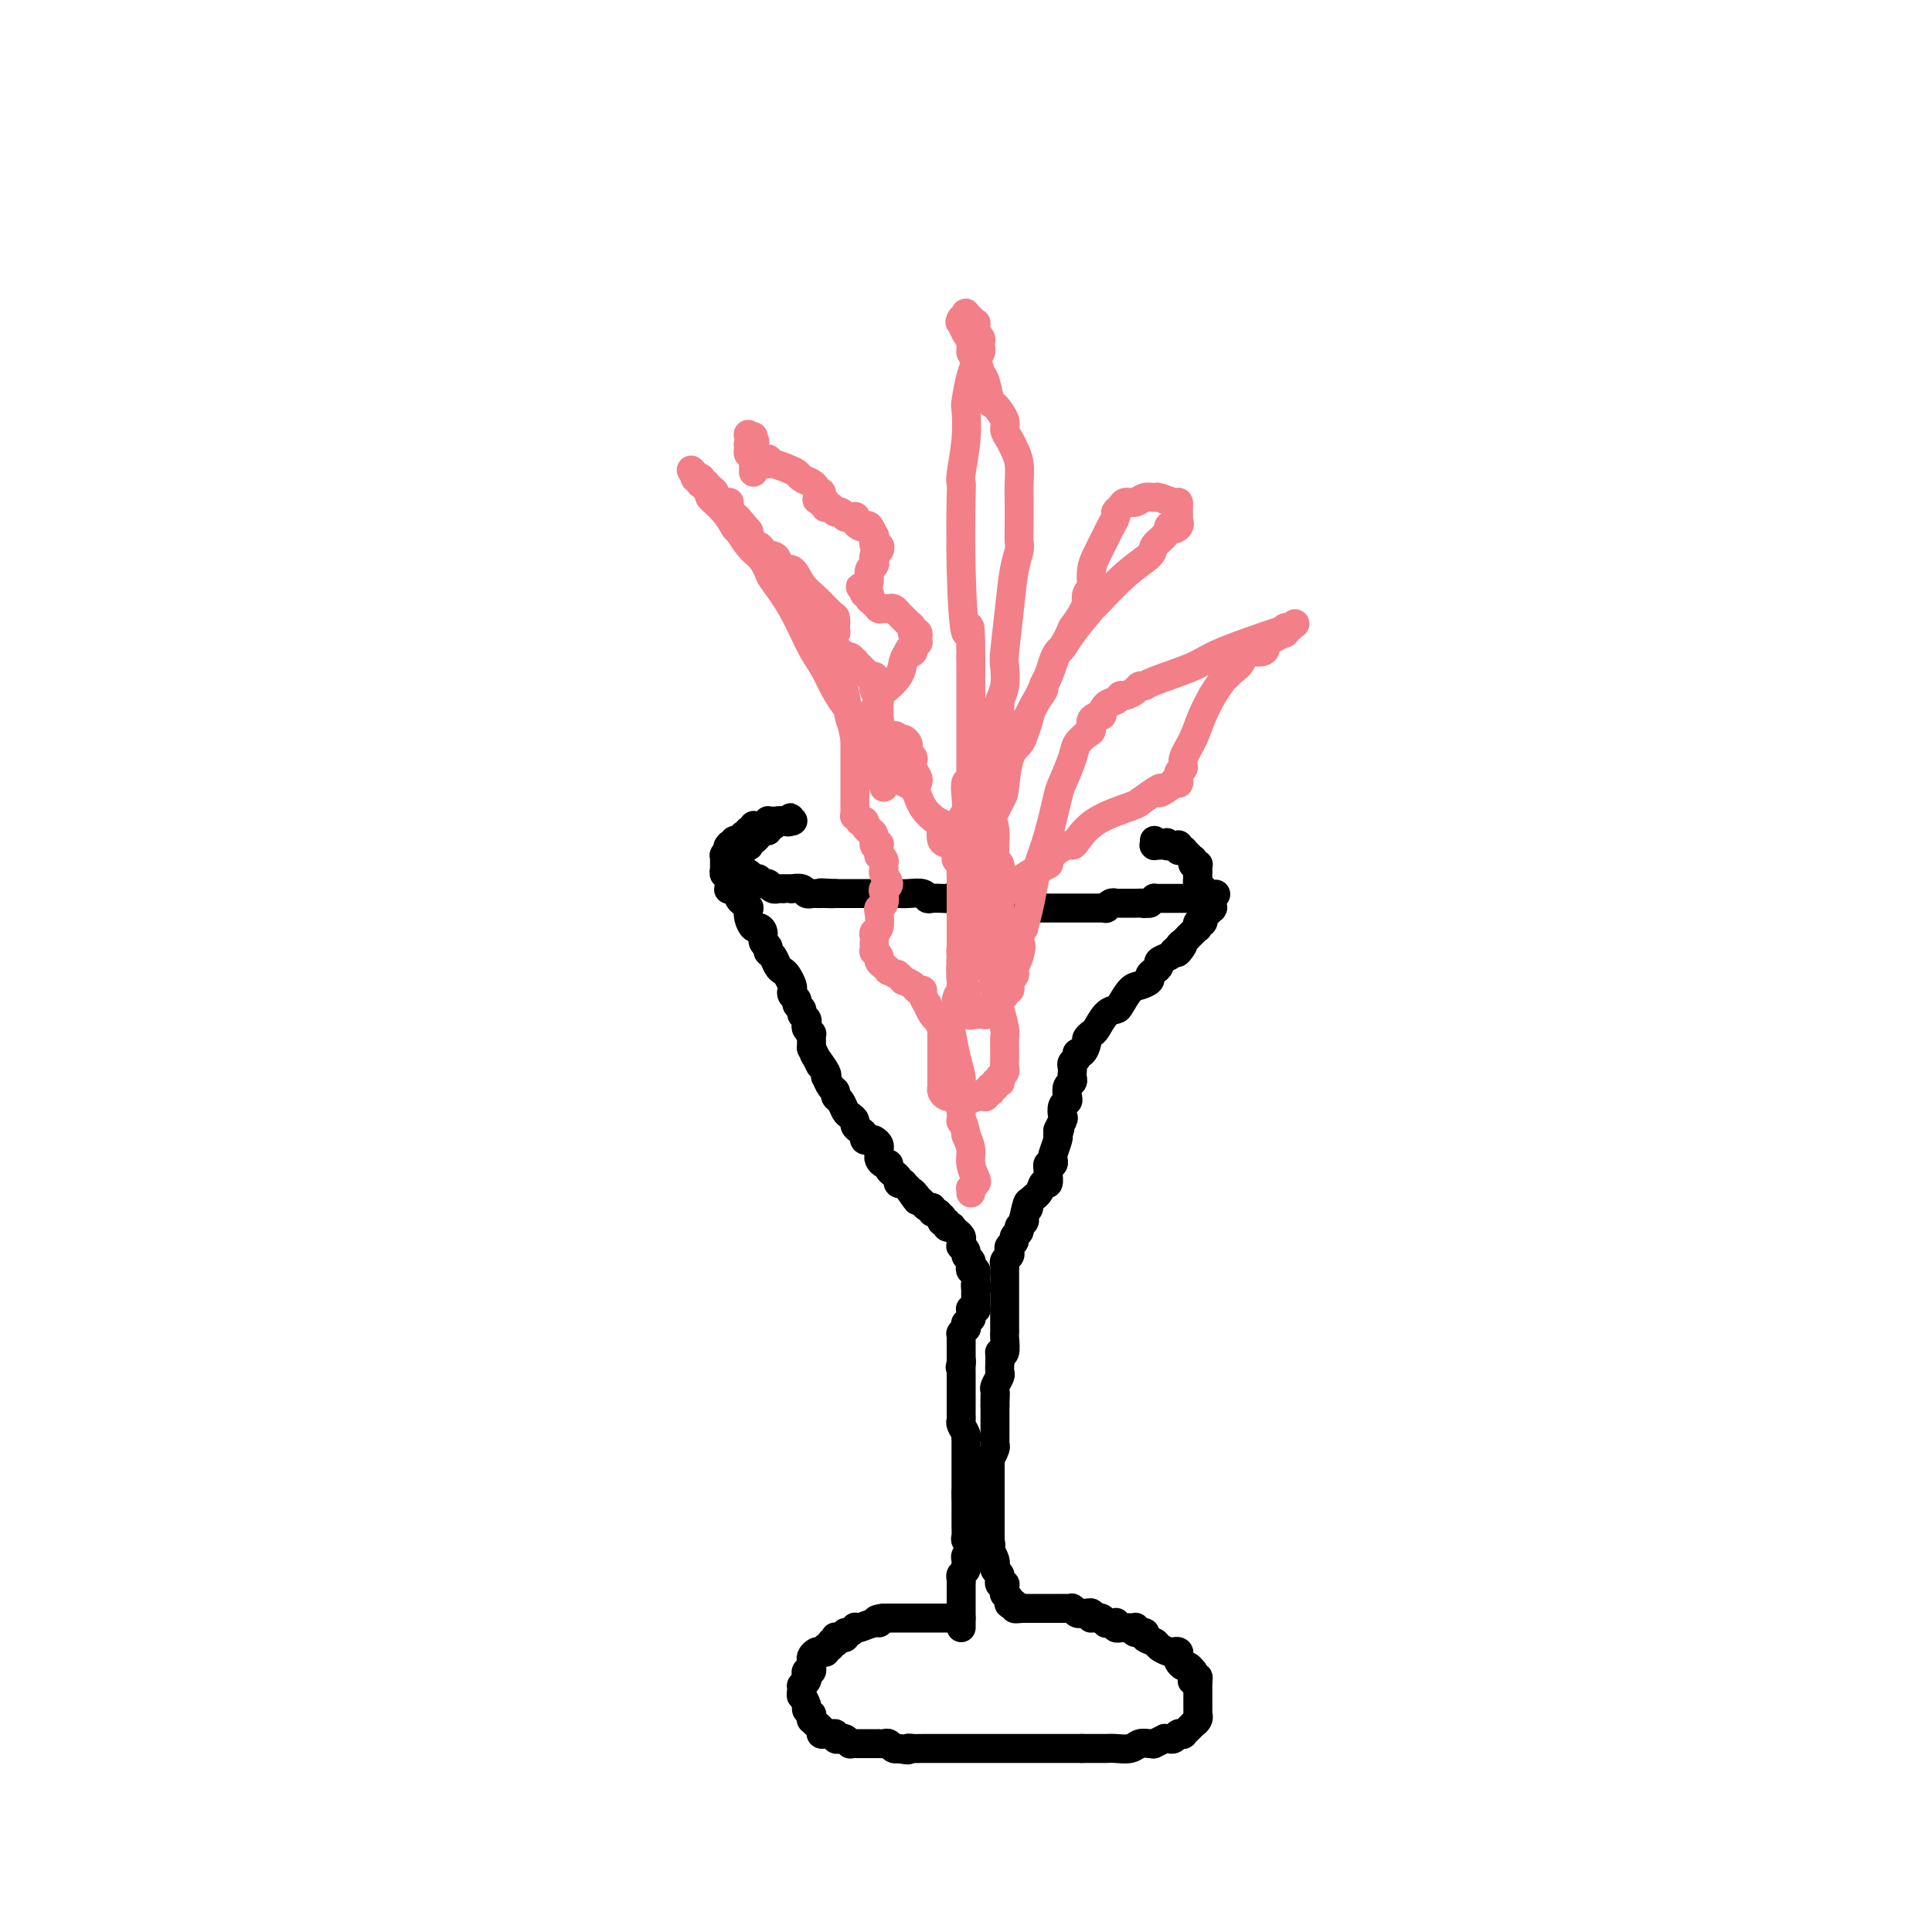 <svg viewBox='0 0 400 400' version='1.1' xmlns='http://www.w3.org/2000/svg' xmlns:xlink='http://www.w3.org/1999/xlink'><g fill='none' stroke='#000000' stroke-width='6' stroke-linecap='round' stroke-linejoin='round'><path d='M199,335c-0.763,0.000 -1.527,0.000 -2,0c-0.473,0.000 -0.656,0.000 -1,0c-0.344,-0.000 -0.848,0.000 -1,0c-0.152,0.000 0.047,0.000 0,0c-0.047,0.000 -0.342,0.000 -1,0c-0.658,0.000 -1.679,0.000 -2,0c-0.321,0.000 0.058,0.000 0,0c-0.058,0.000 -0.554,0.000 -1,0c-0.446,0.000 -0.841,0.000 -1,0c-0.159,0.000 -0.080,0.000 0,0c0.080,0.000 0.162,0.000 0,0c-0.162,0.000 -0.567,0.000 -1,0c-0.433,0.000 -0.893,0.000 -1,0c-0.107,0.000 0.140,0.000 0,0c-0.140,0.000 -0.666,0.000 -1,0c-0.334,0.000 -0.474,0.000 -1,0c-0.526,0.000 -1.436,0.000 -2,0c-0.564,0.000 -0.782,0.000 -1,0'/><path d='M183,335c-2.685,0.242 -1.398,0.848 -1,1c0.398,0.152 -0.092,-0.152 -1,0c-0.908,0.152 -2.233,0.758 -3,1c-0.767,0.242 -0.975,0.121 -1,0c-0.025,-0.121 0.134,-0.243 0,0c-0.134,0.243 -0.562,0.850 -1,1c-0.438,0.150 -0.888,-0.157 -1,0c-0.112,0.157 0.114,0.778 0,1c-0.114,0.222 -0.567,0.045 -1,0c-0.433,-0.045 -0.847,0.041 -1,0c-0.153,-0.041 -0.045,-0.208 0,0c0.045,0.208 0.027,0.792 0,1c-0.027,0.208 -0.064,0.041 0,0c0.064,-0.041 0.228,0.045 0,0c-0.228,-0.045 -0.849,-0.222 -1,0c-0.151,0.222 0.167,0.843 0,1c-0.167,0.157 -0.819,-0.151 -1,0c-0.181,0.151 0.109,0.762 0,1c-0.109,0.238 -0.618,0.105 -1,0c-0.382,-0.105 -0.637,-0.182 -1,0c-0.363,0.182 -0.833,0.622 -1,1c-0.167,0.378 -0.031,0.693 0,1c0.031,0.307 -0.043,0.607 0,1c0.043,0.393 0.204,0.880 0,1c-0.204,0.120 -0.773,-0.126 -1,0c-0.227,0.126 -0.113,0.625 0,1c0.113,0.375 0.226,0.626 0,1c-0.226,0.374 -0.792,0.870 -1,1c-0.208,0.130 -0.060,-0.106 0,0c0.060,0.106 0.030,0.553 0,1'/><path d='M166,350c-0.292,1.339 -0.022,1.186 0,1c0.022,-0.186 -0.204,-0.405 0,0c0.204,0.405 0.840,1.433 1,2c0.160,0.567 -0.154,0.673 0,1c0.154,0.327 0.776,0.875 1,1c0.224,0.125 0.050,-0.174 0,0c-0.050,0.174 0.024,0.821 0,1c-0.024,0.179 -0.147,-0.110 0,0c0.147,0.110 0.564,0.618 1,1c0.436,0.382 0.891,0.637 1,1c0.109,0.363 -0.129,0.833 0,1c0.129,0.167 0.626,0.031 1,0c0.374,-0.031 0.625,0.043 1,0c0.375,-0.043 0.875,-0.204 1,0c0.125,0.204 -0.125,0.773 0,1c0.125,0.227 0.625,0.113 1,0c0.375,-0.113 0.624,-0.227 1,0c0.376,0.227 0.879,0.793 1,1c0.121,0.207 -0.140,0.056 0,0c0.140,-0.056 0.681,-0.015 1,0c0.319,0.015 0.415,0.004 1,0c0.585,-0.004 1.659,-0.001 2,0c0.341,0.001 -0.049,0.001 0,0c0.049,-0.001 0.538,-0.001 1,0c0.462,0.001 0.897,0.004 1,0c0.103,-0.004 -0.126,-0.015 0,0c0.126,0.015 0.608,0.057 1,0c0.392,-0.057 0.693,-0.211 1,0c0.307,0.211 0.621,0.788 1,1c0.379,0.212 0.823,0.061 1,0c0.177,-0.061 0.089,-0.030 0,0'/><path d='M186,362c2.883,0.619 2.090,0.166 2,0c-0.090,-0.166 0.521,-0.044 1,0c0.479,0.044 0.824,0.012 2,0c1.176,-0.012 3.183,-0.003 4,0c0.817,0.003 0.442,0.001 1,0c0.558,-0.001 2.047,-0.000 3,0c0.953,0.000 1.368,0.000 2,0c0.632,-0.000 1.479,-0.000 2,0c0.521,0.000 0.716,0.000 1,0c0.284,-0.000 0.656,-0.000 1,0c0.344,0.000 0.659,0.000 1,0c0.341,-0.000 0.707,-0.000 1,0c0.293,0.000 0.511,0.000 1,0c0.489,-0.000 1.248,-0.000 2,0c0.752,0.000 1.498,0.000 2,0c0.502,-0.000 0.762,-0.000 1,0c0.238,0.000 0.455,0.000 1,0c0.545,-0.000 1.418,-0.000 2,0c0.582,0.000 0.873,0.000 1,0c0.127,-0.000 0.089,-0.000 0,0c-0.089,0.000 -0.230,0.000 0,0c0.230,-0.000 0.831,-0.000 1,0c0.169,0.000 -0.096,0.000 0,0c0.096,0.000 0.551,0.000 1,0c0.449,0.000 0.890,0.000 1,0c0.110,0.000 -0.111,0.000 0,0c0.111,0.000 0.555,0.000 1,0c0.445,0.000 0.893,0.000 1,0c0.107,0.000 -0.125,0.000 0,0c0.125,0.000 0.607,0.000 1,0c0.393,0.000 0.696,0.000 1,0'/><path d='M224,362c6.375,0.000 3.311,0.001 2,0c-1.311,-0.001 -0.871,-0.004 0,0c0.871,0.004 2.173,0.015 3,0c0.827,-0.015 1.178,-0.057 2,0c0.822,0.057 2.113,0.212 3,0c0.887,-0.212 1.370,-0.793 2,-1c0.630,-0.207 1.408,-0.041 2,0c0.592,0.041 0.999,-0.042 1,0c0.001,0.042 -0.403,0.208 0,0c0.403,-0.208 1.614,-0.792 2,-1c0.386,-0.208 -0.054,-0.042 0,0c0.054,0.042 0.602,-0.041 1,0c0.398,0.041 0.647,0.207 1,0c0.353,-0.207 0.812,-0.786 1,-1c0.188,-0.214 0.107,-0.061 0,0c-0.107,0.061 -0.240,0.032 0,0c0.240,-0.032 0.853,-0.065 1,0c0.147,0.065 -0.172,0.228 0,0c0.172,-0.228 0.834,-0.848 1,-1c0.166,-0.152 -0.166,0.165 0,0c0.166,-0.165 0.829,-0.813 1,-1c0.171,-0.187 -0.150,0.086 0,0c0.150,-0.086 0.772,-0.533 1,-1c0.228,-0.467 0.061,-0.956 0,-1c-0.061,-0.044 -0.016,0.357 0,0c0.016,-0.357 0.004,-1.472 0,-2c-0.004,-0.528 -0.001,-0.470 0,-1c0.001,-0.530 0.000,-1.647 0,-2c-0.000,-0.353 -0.000,0.059 0,0c0.000,-0.059 0.000,-0.588 0,-1c-0.000,-0.412 -0.000,-0.706 0,-1'/><path d='M248,348c0.391,-1.659 -0.630,-0.305 -1,0c-0.370,0.305 -0.088,-0.439 0,-1c0.088,-0.561 -0.019,-0.938 0,-1c0.019,-0.062 0.162,0.191 0,0c-0.162,-0.191 -0.631,-0.825 -1,-1c-0.369,-0.175 -0.638,0.111 -1,0c-0.362,-0.111 -0.817,-0.617 -1,-1c-0.183,-0.383 -0.095,-0.641 0,-1c0.095,-0.359 0.196,-0.817 0,-1c-0.196,-0.183 -0.687,-0.090 -1,0c-0.313,0.090 -0.446,0.178 -1,0c-0.554,-0.178 -1.529,-0.621 -2,-1c-0.471,-0.379 -0.438,-0.694 -1,-1c-0.562,-0.306 -1.719,-0.604 -2,-1c-0.281,-0.396 0.314,-0.891 0,-1c-0.314,-0.109 -1.537,0.167 -2,0c-0.463,-0.167 -0.167,-0.777 0,-1c0.167,-0.223 0.203,-0.060 0,0c-0.203,0.060 -0.647,0.017 -1,0c-0.353,-0.017 -0.617,-0.008 -1,0c-0.383,0.008 -0.887,0.016 -1,0c-0.113,-0.016 0.163,-0.057 0,0c-0.163,0.057 -0.766,0.211 -1,0c-0.234,-0.211 -0.101,-0.788 0,-1c0.101,-0.212 0.168,-0.061 0,0c-0.168,0.061 -0.570,0.030 -1,0c-0.430,-0.030 -0.886,-0.061 -1,0c-0.114,0.061 0.114,0.212 0,0c-0.114,-0.212 -0.569,-0.788 -1,-1c-0.431,-0.212 -0.837,-0.061 -1,0c-0.163,0.061 -0.081,0.030 0,0'/><path d='M227,335c-1.477,-0.248 -1.169,0.131 -1,0c0.169,-0.131 0.199,-0.771 0,-1c-0.199,-0.229 -0.628,-0.047 -1,0c-0.372,0.047 -0.687,-0.040 -1,0c-0.313,0.040 -0.622,0.207 -1,0c-0.378,-0.207 -0.823,-0.787 -1,-1c-0.177,-0.213 -0.085,-0.057 0,0c0.085,0.057 0.163,0.015 0,0c-0.163,-0.015 -0.568,-0.004 -1,0c-0.432,0.004 -0.890,0.001 -1,0c-0.110,-0.001 0.128,-0.000 0,0c-0.128,0.000 -0.623,0.000 -1,0c-0.377,-0.000 -0.636,-0.000 -1,0c-0.364,0.000 -0.834,0.000 -1,0c-0.166,-0.000 -0.029,-0.000 0,0c0.029,0.000 -0.049,0.000 0,0c0.049,-0.000 0.224,-0.000 0,0c-0.224,0.000 -0.849,0.000 -1,0c-0.151,-0.000 0.171,-0.000 0,0c-0.171,0.000 -0.834,0.000 -1,0c-0.166,-0.000 0.166,-0.000 0,0c-0.166,0.000 -0.829,0.000 -1,0c-0.171,-0.000 0.151,-0.000 0,0c-0.151,0.000 -0.776,0.000 -1,0c-0.224,-0.000 -0.046,-0.000 0,0c0.046,0.000 -0.040,0.000 0,0c0.040,-0.000 0.207,-0.000 0,0c-0.207,0.000 -0.787,0.000 -1,0c-0.213,0.000 -0.057,0.000 0,0c0.057,0.000 0.016,0.000 0,0c-0.016,0.000 -0.008,0.000 0,0'/><path d='M212,333c-2.542,-0.311 -1.398,-0.087 -1,0c0.398,0.087 0.050,0.037 0,0c-0.050,-0.037 0.196,-0.062 0,0c-0.196,0.062 -0.836,0.210 -1,0c-0.164,-0.210 0.148,-0.778 0,-1c-0.148,-0.222 -0.758,-0.097 -1,0c-0.242,0.097 -0.117,0.167 0,0c0.117,-0.167 0.228,-0.570 0,-1c-0.228,-0.430 -0.793,-0.886 -1,-1c-0.207,-0.114 -0.054,0.113 0,0c0.054,-0.113 0.011,-0.565 0,-1c-0.011,-0.435 0.011,-0.853 0,-1c-0.011,-0.147 -0.056,-0.025 0,0c0.056,0.025 0.212,-0.049 0,0c-0.212,0.049 -0.793,0.221 -1,0c-0.207,-0.221 -0.041,-0.834 0,-1c0.041,-0.166 -0.042,0.114 0,0c0.042,-0.114 0.208,-0.621 0,-1c-0.208,-0.379 -0.792,-0.631 -1,-1c-0.208,-0.369 -0.042,-0.854 0,-1c0.042,-0.146 -0.041,0.048 0,0c0.041,-0.048 0.207,-0.339 0,-1c-0.207,-0.661 -0.788,-1.694 -1,-2c-0.212,-0.306 -0.057,0.114 0,0c0.057,-0.114 0.015,-0.761 0,-1c-0.015,-0.239 -0.004,-0.068 0,0c0.004,0.068 0.002,0.034 0,0'/><path d='M205,320c-1.083,-1.947 -0.290,-0.313 0,0c0.290,0.313 0.078,-0.694 0,-1c-0.078,-0.306 -0.021,0.090 0,0c0.021,-0.090 0.006,-0.667 0,-1c-0.006,-0.333 -0.001,-0.422 0,-1c0.001,-0.578 0.000,-1.647 0,-2c-0.000,-0.353 -0.000,0.008 0,0c0.000,-0.008 0.000,-0.384 0,-1c-0.000,-0.616 -0.000,-1.471 0,-2c0.000,-0.529 0.000,-0.733 0,-1c-0.000,-0.267 -0.000,-0.596 0,-1c0.000,-0.404 -0.000,-0.883 0,-1c0.000,-0.117 0.000,0.127 0,0c-0.000,-0.127 -0.000,-0.625 0,-1c0.000,-0.375 0.000,-0.625 0,-1c-0.000,-0.375 -0.000,-0.874 0,-1c0.000,-0.126 0.000,0.120 0,0c-0.000,-0.120 -0.001,-0.605 0,-1c0.001,-0.395 0.004,-0.701 0,-1c-0.004,-0.299 -0.015,-0.591 0,-1c0.015,-0.409 0.057,-0.936 0,-1c-0.057,-0.064 -0.211,0.333 0,0c0.211,-0.333 0.789,-1.398 1,-2c0.211,-0.602 0.057,-0.743 0,-1c-0.057,-0.257 -0.015,-0.632 0,-1c0.015,-0.368 0.004,-0.728 0,-1c-0.004,-0.272 -0.001,-0.454 0,-1c0.001,-0.546 0.000,-1.456 0,-2c-0.000,-0.544 -0.000,-0.723 0,-1c0.000,-0.277 0.000,-0.650 0,-1c-0.000,-0.350 -0.000,-0.675 0,-1'/><path d='M206,291c0.155,-4.652 0.041,-1.783 0,-1c-0.041,0.783 -0.011,-0.521 0,-1c0.011,-0.479 0.003,-0.131 0,0c-0.003,0.131 -0.002,0.047 0,0c0.002,-0.047 0.004,-0.058 0,0c-0.004,0.058 -0.015,0.185 0,0c0.015,-0.185 0.057,-0.682 0,-1c-0.057,-0.318 -0.211,-0.456 0,-1c0.211,-0.544 0.788,-1.493 1,-2c0.212,-0.507 0.061,-0.574 0,-1c-0.061,-0.426 -0.030,-1.213 0,-2'/><path d='M207,282c0.094,-1.891 -0.171,-2.118 0,-2c0.171,0.118 0.778,0.579 1,0c0.222,-0.579 0.060,-2.200 0,-3c-0.060,-0.800 -0.016,-0.779 0,-1c0.016,-0.221 0.004,-0.684 0,-1c-0.004,-0.316 -0.001,-0.483 0,-1c0.001,-0.517 0.000,-1.382 0,-2c-0.000,-0.618 -0.000,-0.988 0,-1c0.000,-0.012 0.000,0.332 0,0c-0.000,-0.332 -0.000,-1.342 0,-2c0.000,-0.658 0.000,-0.965 0,-1c-0.000,-0.035 -0.000,0.202 0,0c0.000,-0.202 0.000,-0.841 0,-1c-0.000,-0.159 -0.000,0.164 0,0c0.000,-0.164 0.000,-0.814 0,-1c-0.000,-0.186 -0.000,0.091 0,0c0.000,-0.091 0.000,-0.549 0,-1c-0.000,-0.451 -0.001,-0.894 0,-1c0.001,-0.106 0.004,0.126 0,0c-0.004,-0.126 -0.015,-0.611 0,-1c0.015,-0.389 0.055,-0.682 0,-1c-0.055,-0.318 -0.207,-0.663 0,-1c0.207,-0.337 0.772,-0.668 1,-1c0.228,-0.332 0.118,-0.666 0,-1c-0.118,-0.334 -0.243,-0.667 0,-1c0.243,-0.333 0.853,-0.667 1,-1c0.147,-0.333 -0.171,-0.667 0,-1c0.171,-0.333 0.829,-0.667 1,-1c0.171,-0.333 -0.146,-0.667 0,-1c0.146,-0.333 0.756,-0.667 1,-1c0.244,-0.333 0.122,-0.667 0,-1'/><path d='M212,252c1.029,-5.057 1.103,-2.698 1,-2c-0.103,0.698 -0.381,-0.264 0,-1c0.381,-0.736 1.423,-1.245 2,-2c0.577,-0.755 0.691,-1.756 1,-2c0.309,-0.244 0.814,0.270 1,0c0.186,-0.270 0.054,-1.325 0,-2c-0.054,-0.675 -0.028,-0.969 0,-1c0.028,-0.031 0.059,0.201 0,0c-0.059,-0.201 -0.208,-0.835 0,-1c0.208,-0.165 0.774,0.138 1,0c0.226,-0.138 0.112,-0.717 0,-1c-0.112,-0.283 -0.222,-0.268 0,-1c0.222,-0.732 0.778,-2.209 1,-3c0.222,-0.791 0.111,-0.895 0,-1'/><path d='M219,235c1.023,-2.744 0.082,-1.103 0,-1c-0.082,0.103 0.696,-1.333 1,-2c0.304,-0.667 0.133,-0.564 0,-1c-0.133,-0.436 -0.228,-1.412 0,-2c0.228,-0.588 0.779,-0.787 1,-1c0.221,-0.213 0.112,-0.438 0,-1c-0.112,-0.562 -0.226,-1.460 0,-2c0.226,-0.540 0.791,-0.722 1,-1c0.209,-0.278 0.060,-0.651 0,-1c-0.060,-0.349 -0.031,-0.672 0,-1c0.031,-0.328 0.064,-0.660 0,-1c-0.064,-0.340 -0.223,-0.686 0,-1c0.223,-0.314 0.829,-0.595 1,-1c0.171,-0.405 -0.095,-0.935 0,-1c0.095,-0.065 0.549,0.335 1,0c0.451,-0.335 0.897,-1.407 1,-2c0.103,-0.593 -0.137,-0.709 0,-1c0.137,-0.291 0.652,-0.758 1,-1c0.348,-0.242 0.530,-0.257 1,-1c0.470,-0.743 1.228,-2.212 2,-3c0.772,-0.788 1.560,-0.894 2,-1c0.440,-0.106 0.534,-0.214 1,-1c0.466,-0.786 1.304,-2.252 2,-3c0.696,-0.748 1.248,-0.778 2,-1c0.752,-0.222 1.702,-0.637 2,-1c0.298,-0.363 -0.057,-0.675 0,-1c0.057,-0.325 0.526,-0.665 1,-1c0.474,-0.335 0.952,-0.667 1,-1c0.048,-0.333 -0.333,-0.667 0,-1c0.333,-0.333 1.381,-0.667 2,-1c0.619,-0.333 0.810,-0.667 1,-1'/><path d='M243,197c3.332,-3.354 1.663,-0.740 1,0c-0.663,0.740 -0.318,-0.393 0,-1c0.318,-0.607 0.611,-0.688 1,-1c0.389,-0.312 0.875,-0.854 1,-1c0.125,-0.146 -0.110,0.106 0,0c0.110,-0.106 0.564,-0.568 1,-1c0.436,-0.432 0.852,-0.833 1,-1c0.148,-0.167 0.026,-0.101 0,0c-0.026,0.101 0.045,0.238 0,0c-0.045,-0.238 -0.204,-0.852 0,-1c0.204,-0.148 0.773,0.171 1,0c0.227,-0.171 0.113,-0.830 0,-1c-0.113,-0.170 -0.226,0.150 0,0c0.226,-0.150 0.792,-0.771 1,-1c0.208,-0.229 0.060,-0.065 0,0c-0.060,0.065 -0.030,0.032 0,0c0.030,-0.032 0.061,-0.061 0,0c-0.061,0.061 -0.212,0.213 0,0c0.212,-0.213 0.789,-0.789 1,-1c0.211,-0.211 0.057,-0.056 0,0c-0.057,0.056 -0.015,0.015 0,0c0.015,-0.015 0.004,-0.003 0,0c-0.004,0.003 -0.001,-0.003 0,0c0.001,0.003 0.000,0.015 0,0c-0.000,-0.015 -0.000,-0.057 0,0c0.000,0.057 0.000,0.212 0,0c-0.000,-0.212 -0.000,-0.792 0,-1c0.000,-0.208 0.000,-0.046 0,0c-0.000,0.046 -0.000,-0.026 0,0c0.000,0.026 0.000,0.150 0,0c-0.000,-0.150 -0.000,-0.575 0,-1'/><path d='M251,186c1.299,-1.702 0.545,-0.456 0,0c-0.545,0.456 -0.882,0.122 -1,0c-0.118,-0.122 -0.017,-0.033 0,0c0.017,0.033 -0.048,0.009 0,0c0.048,-0.009 0.210,-0.002 0,0c-0.210,0.002 -0.792,0.001 -1,0c-0.208,-0.001 -0.042,-0.000 0,0c0.042,0.000 -0.041,0.000 0,0c0.041,-0.000 0.207,-0.000 0,0c-0.207,0.000 -0.787,0.000 -1,0c-0.213,-0.000 -0.057,-0.000 0,0c0.057,0.000 0.016,0.000 0,0c-0.016,-0.000 -0.008,-0.000 0,0c0.008,0.000 0.017,0.000 0,0c-0.017,-0.000 -0.061,-0.000 0,0c0.061,0.000 0.228,-0.000 0,0c-0.228,0.000 -0.850,0.000 -1,0c-0.150,-0.000 0.171,-0.000 0,0c-0.171,0.000 -0.834,0.000 -1,0c-0.166,-0.000 0.167,-0.000 0,0c-0.167,0.000 -0.832,0.000 -1,0c-0.168,-0.000 0.162,-0.000 0,0c-0.162,0.000 -0.817,0.000 -1,0c-0.183,-0.000 0.106,-0.000 0,0c-0.106,0.000 -0.607,0.000 -1,0c-0.393,-0.000 -0.679,-0.001 -1,0c-0.321,0.001 -0.677,0.003 -1,0c-0.323,-0.003 -0.612,-0.011 -1,0c-0.388,0.011 -0.874,0.041 -1,0c-0.126,-0.041 0.107,-0.155 0,0c-0.107,0.155 -0.553,0.577 -1,1'/><path d='M238,187c-2.107,0.155 -0.874,0.041 -1,0c-0.126,-0.041 -1.610,-0.011 -2,0c-0.390,0.011 0.316,0.003 0,0c-0.316,-0.003 -1.653,-0.001 -2,0c-0.347,0.001 0.297,-0.001 0,0c-0.297,0.001 -1.533,0.004 -2,0c-0.467,-0.004 -0.163,-0.015 0,0c0.163,0.015 0.184,0.057 0,0c-0.184,-0.057 -0.574,-0.211 -1,0c-0.426,0.211 -0.888,0.789 -1,1c-0.112,0.211 0.127,0.057 0,0c-0.127,-0.057 -0.620,-0.015 -1,0c-0.380,0.015 -0.646,0.004 -1,0c-0.354,-0.004 -0.797,-0.001 -1,0c-0.203,0.001 -0.168,0.000 0,0c0.168,-0.000 0.467,-0.000 0,0c-0.467,0.000 -1.701,0.000 -2,0c-0.299,-0.000 0.337,-0.000 0,0c-0.337,0.000 -1.648,0.000 -2,0c-0.352,-0.000 0.256,-0.000 0,0c-0.256,0.000 -1.377,-0.000 -2,0c-0.623,0.000 -0.748,0.000 -1,0c-0.252,-0.000 -0.631,-0.000 -1,0c-0.369,0.000 -0.728,0.000 -1,0c-0.272,-0.000 -0.457,-0.000 -1,0c-0.543,0.000 -1.445,0.001 -2,0c-0.555,-0.001 -0.762,-0.003 -1,0c-0.238,0.003 -0.507,0.011 -1,0c-0.493,-0.011 -1.210,-0.041 -2,0c-0.790,0.041 -1.654,0.155 -2,0c-0.346,-0.155 -0.173,-0.577 0,-1'/><path d='M208,187c-4.761,-0.000 -1.665,-0.000 -1,0c0.665,0.000 -1.102,0.001 -2,0c-0.898,-0.001 -0.927,-0.004 -1,0c-0.073,0.004 -0.191,0.015 -1,0c-0.809,-0.015 -2.310,-0.057 -3,0c-0.690,0.057 -0.570,0.211 -1,0c-0.430,-0.211 -1.411,-0.788 -2,-1c-0.589,-0.212 -0.786,-0.061 -1,0c-0.214,0.061 -0.445,0.030 -1,0c-0.555,-0.030 -1.434,-0.061 -2,0c-0.566,0.061 -0.819,0.212 -1,0c-0.181,-0.212 -0.290,-0.789 -1,-1c-0.710,-0.211 -2.023,-0.057 -3,0c-0.977,0.057 -1.620,0.015 -2,0c-0.380,-0.015 -0.497,-0.004 -1,0c-0.503,0.004 -1.392,0.001 -2,0c-0.608,-0.001 -0.937,-0.000 -1,0c-0.063,0.000 0.138,0.000 0,0c-0.138,-0.000 -0.615,-0.000 -1,0c-0.385,0.000 -0.677,0.000 -1,0c-0.323,-0.000 -0.675,-0.000 -1,0c-0.325,0.000 -0.622,0.000 -1,0c-0.378,-0.000 -0.836,-0.000 -1,0c-0.164,0.000 -0.033,0.000 0,0c0.033,-0.000 -0.032,-0.000 0,0c0.032,0.000 0.163,0.000 0,0c-0.163,-0.000 -0.618,-0.000 -1,0c-0.382,0.000 -0.690,0.000 -1,0c-0.310,-0.000 -0.622,-0.000 -1,0c-0.378,0.000 -0.822,0.000 -1,0c-0.178,-0.000 -0.089,-0.000 0,0'/><path d='M173,185c-5.593,-0.309 -2.077,-0.083 -1,0c1.077,0.083 -0.285,0.022 -1,0c-0.715,-0.022 -0.783,-0.005 -1,0c-0.217,0.005 -0.582,-0.002 -1,0c-0.418,0.002 -0.890,0.015 -1,0c-0.110,-0.015 0.143,-0.057 0,0c-0.143,0.057 -0.682,0.211 -1,0c-0.318,-0.211 -0.413,-0.789 -1,-1c-0.587,-0.211 -1.664,-0.057 -2,0c-0.336,0.057 0.068,0.015 0,0c-0.068,-0.015 -0.610,-0.003 -1,0c-0.390,0.003 -0.630,-0.003 -1,0c-0.370,0.003 -0.870,0.015 -1,0c-0.130,-0.015 0.109,-0.057 0,0c-0.109,0.057 -0.568,0.212 -1,0c-0.432,-0.212 -0.838,-0.793 -1,-1c-0.162,-0.207 -0.081,-0.041 0,0c0.081,0.041 0.163,-0.042 0,0c-0.163,0.042 -0.569,0.208 -1,0c-0.431,-0.208 -0.886,-0.792 -1,-1c-0.114,-0.208 0.114,-0.042 0,0c-0.114,0.042 -0.570,-0.042 -1,0c-0.430,0.042 -0.833,0.208 -1,0c-0.167,-0.208 -0.096,-0.792 0,-1c0.096,-0.208 0.218,-0.042 0,0c-0.218,0.042 -0.776,-0.041 -1,0c-0.224,0.041 -0.112,0.204 0,0c0.112,-0.204 0.226,-0.776 0,-1c-0.226,-0.224 -0.792,-0.099 -1,0c-0.208,0.099 -0.060,0.171 0,0c0.060,-0.171 0.030,-0.586 0,-1'/><path d='M153,179c-3.033,-0.944 -0.616,-0.305 0,0c0.616,0.305 -0.568,0.274 -1,0c-0.432,-0.274 -0.112,-0.792 0,-1c0.112,-0.208 0.016,-0.107 0,0c-0.016,0.107 0.049,0.221 0,0c-0.049,-0.221 -0.210,-0.776 0,-1c0.210,-0.224 0.792,-0.116 1,0c0.208,0.116 0.042,0.241 0,0c-0.042,-0.241 0.040,-0.849 0,-1c-0.040,-0.151 -0.203,0.155 0,0c0.203,-0.155 0.773,-0.773 1,-1c0.227,-0.227 0.113,-0.065 0,0c-0.113,0.065 -0.224,0.033 0,0c0.224,-0.033 0.782,-0.065 1,0c0.218,0.065 0.096,0.229 0,0c-0.096,-0.229 -0.167,-0.850 0,-1c0.167,-0.150 0.570,0.171 1,0c0.430,-0.171 0.885,-0.835 1,-1c0.115,-0.165 -0.110,0.167 0,0c0.110,-0.167 0.554,-0.833 1,-1c0.446,-0.167 0.894,0.166 1,0c0.106,-0.166 -0.129,-0.829 0,-1c0.129,-0.171 0.623,0.150 1,0c0.377,-0.150 0.636,-0.772 1,-1c0.364,-0.228 0.833,-0.061 1,0c0.167,0.061 0.031,0.016 0,0c-0.031,-0.016 0.043,-0.004 0,0c-0.043,0.004 -0.204,0.001 0,0c0.204,-0.001 0.773,-0.000 1,0c0.227,0.000 0.114,0.000 0,0'/><path d='M163,170c1.486,-1.392 0.202,-0.373 0,0c-0.202,0.373 0.678,0.100 1,0c0.322,-0.100 0.086,-0.027 0,0c-0.086,0.027 -0.022,0.007 0,0c0.022,-0.007 0.003,-0.002 0,0c-0.003,0.002 0.010,0.001 0,0c-0.010,-0.001 -0.044,-0.000 0,0c0.044,0.000 0.165,0.000 0,0c-0.165,-0.000 -0.618,-0.000 -1,0c-0.382,0.000 -0.695,0.000 -1,0c-0.305,-0.000 -0.602,-0.001 -1,0c-0.398,0.001 -0.895,0.004 -1,0c-0.105,-0.004 0.183,-0.015 0,0c-0.183,0.015 -0.836,0.057 -1,0c-0.164,-0.057 0.162,-0.211 0,0c-0.162,0.211 -0.813,0.788 -1,1c-0.187,0.212 0.090,0.061 0,0c-0.090,-0.061 -0.546,-0.031 -1,0c-0.454,0.031 -0.907,0.065 -1,0c-0.093,-0.065 0.172,-0.228 0,0c-0.172,0.228 -0.782,0.846 -1,1c-0.218,0.154 -0.045,-0.156 0,0c0.045,0.156 -0.040,0.778 0,1c0.040,0.222 0.203,0.045 0,0c-0.203,-0.045 -0.771,0.041 -1,0c-0.229,-0.041 -0.118,-0.208 0,0c0.118,0.208 0.241,0.790 0,1c-0.241,0.210 -0.848,0.046 -1,0c-0.152,-0.046 0.151,0.026 0,0c-0.151,-0.026 -0.758,-0.150 -1,0c-0.242,0.150 -0.121,0.575 0,1'/><path d='M152,175c-1.928,0.775 -1.249,0.211 -1,0c0.249,-0.211 0.067,-0.071 0,0c-0.067,0.071 -0.018,0.072 0,0c0.018,-0.072 0.006,-0.216 0,0c-0.006,0.216 -0.005,0.794 0,1c0.005,0.206 0.016,0.041 0,0c-0.016,-0.041 -0.057,0.042 0,0c0.057,-0.042 0.211,-0.208 0,0c-0.211,0.208 -0.789,0.792 -1,1c-0.211,0.208 -0.057,0.042 0,0c0.057,-0.042 0.015,0.042 0,0c-0.015,-0.042 -0.004,-0.208 0,0c0.004,0.208 0.001,0.792 0,1c-0.001,0.208 -0.000,0.042 0,0c0.000,-0.042 0.000,0.041 0,0c-0.000,-0.041 -0.000,-0.207 0,0c0.000,0.207 0.000,0.788 0,1c-0.000,0.212 -0.000,0.057 0,0c0.000,-0.057 -0.000,-0.015 0,0c0.000,0.015 0.000,0.003 0,0c-0.000,-0.003 -0.000,0.003 0,0c0.000,-0.003 0.000,-0.016 0,0c-0.000,0.016 -0.001,0.061 0,0c0.001,-0.061 0.004,-0.228 0,0c-0.004,0.228 -0.015,0.850 0,1c0.015,0.150 0.057,-0.171 0,0c-0.057,0.171 -0.211,0.833 0,1c0.211,0.167 0.789,-0.161 1,0c0.211,0.161 0.057,0.813 0,1c-0.057,0.187 -0.016,-0.089 0,0c0.016,0.089 0.008,0.545 0,1'/><path d='M151,183c-0.202,1.494 -0.208,1.227 0,1c0.208,-0.227 0.630,-0.416 1,0c0.370,0.416 0.687,1.438 1,2c0.313,0.562 0.623,0.666 1,1c0.377,0.334 0.822,0.898 1,1c0.178,0.102 0.090,-0.258 0,0c-0.090,0.258 -0.183,1.134 0,2c0.183,0.866 0.641,1.724 1,2c0.359,0.276 0.617,-0.028 1,0c0.383,0.028 0.890,0.388 1,1c0.110,0.612 -0.178,1.477 0,2c0.178,0.523 0.821,0.704 1,1c0.179,0.296 -0.107,0.708 0,1c0.107,0.292 0.607,0.463 1,1c0.393,0.537 0.680,1.439 1,2c0.320,0.561 0.673,0.780 1,1c0.327,0.220 0.628,0.440 1,1c0.372,0.560 0.817,1.459 1,2c0.183,0.541 0.106,0.722 0,1c-0.106,0.278 -0.240,0.652 0,1c0.240,0.348 0.852,0.671 1,1c0.148,0.329 -0.170,0.666 0,1c0.170,0.334 0.829,0.667 1,1c0.171,0.333 -0.147,0.668 0,1c0.147,0.332 0.757,0.663 1,1c0.243,0.337 0.118,0.681 0,1c-0.118,0.319 -0.228,0.613 0,1c0.228,0.387 0.793,0.867 1,1c0.207,0.133 0.056,-0.079 0,0c-0.056,0.079 -0.016,0.451 0,1c0.016,0.549 0.008,1.274 0,2'/><path d='M168,217c2.889,5.757 1.610,3.148 1,2c-0.610,-1.148 -0.553,-0.837 0,0c0.553,0.837 1.602,2.199 2,3c0.398,0.801 0.144,1.041 0,1c-0.144,-0.041 -0.179,-0.363 0,0c0.179,0.363 0.573,1.410 1,2c0.427,0.590 0.888,0.721 1,1c0.112,0.279 -0.124,0.705 0,1c0.124,0.295 0.607,0.460 1,1c0.393,0.540 0.697,1.454 1,2c0.303,0.546 0.607,0.723 1,1c0.393,0.277 0.875,0.652 1,1c0.125,0.348 -0.107,0.668 0,1c0.107,0.332 0.553,0.677 1,1c0.447,0.323 0.894,0.626 1,1c0.106,0.374 -0.129,0.821 0,1c0.129,0.179 0.623,0.089 1,0c0.377,-0.089 0.636,-0.179 1,0c0.364,0.179 0.832,0.626 1,1c0.168,0.374 0.035,0.674 0,1c-0.035,0.326 0.028,0.679 0,1c-0.028,0.321 -0.149,0.611 0,1c0.149,0.389 0.566,0.878 1,1c0.434,0.122 0.886,-0.121 1,0c0.114,0.121 -0.109,0.607 0,1c0.109,0.393 0.550,0.693 1,1c0.450,0.307 0.908,0.621 1,1c0.092,0.379 -0.181,0.823 0,1c0.181,0.177 0.818,0.086 1,0c0.182,-0.086 -0.091,-0.167 0,0c0.091,0.167 0.545,0.584 1,1'/><path d='M188,246c3.255,4.647 1.393,1.766 1,1c-0.393,-0.766 0.682,0.583 1,1c0.318,0.417 -0.121,-0.100 0,0c0.121,0.100 0.802,0.815 1,1c0.198,0.185 -0.088,-0.162 0,0c0.088,0.162 0.549,0.832 1,1c0.451,0.168 0.892,-0.166 1,0c0.108,0.166 -0.116,0.833 0,1c0.116,0.167 0.571,-0.167 1,0c0.429,0.167 0.832,0.833 1,1c0.168,0.167 0.102,-0.165 0,0c-0.102,0.165 -0.239,0.828 0,1c0.239,0.172 0.853,-0.146 1,0c0.147,0.146 -0.172,0.756 0,1c0.172,0.244 0.834,0.121 1,0c0.166,-0.121 -0.166,-0.240 0,0c0.166,0.240 0.829,0.839 1,1c0.171,0.161 -0.152,-0.115 0,0c0.152,0.115 0.777,0.622 1,1c0.223,0.378 0.045,0.626 0,1c-0.045,0.374 0.044,0.874 0,1c-0.044,0.126 -0.222,-0.121 0,0c0.222,0.121 0.843,0.611 1,1c0.157,0.389 -0.150,0.678 0,1c0.150,0.322 0.758,0.678 1,1c0.242,0.322 0.117,0.611 0,1c-0.117,0.389 -0.228,0.878 0,1c0.228,0.122 0.793,-0.122 1,0c0.207,0.122 0.056,0.610 0,1c-0.056,0.390 -0.016,0.683 0,1c0.016,0.317 0.008,0.659 0,1'/><path d='M202,266c0.464,1.487 0.124,0.205 0,0c-0.124,-0.205 -0.033,0.667 0,1c0.033,0.333 0.009,0.127 0,0c-0.009,-0.127 -0.002,-0.173 0,0c0.002,0.173 0.001,0.567 0,1c-0.001,0.433 -0.000,0.904 0,1c0.000,0.096 0.001,-0.185 0,0c-0.001,0.185 -0.004,0.834 0,1c0.004,0.166 0.015,-0.151 0,0c-0.015,0.151 -0.057,0.772 0,1c0.057,0.228 0.211,0.064 0,0c-0.211,-0.064 -0.789,-0.027 -1,0c-0.211,0.027 -0.056,0.045 0,0c0.056,-0.045 0.011,-0.151 0,0c-0.011,0.151 0.011,0.561 0,1c-0.011,0.439 -0.056,0.906 0,1c0.056,0.094 0.212,-0.186 0,0c-0.212,0.186 -0.793,0.838 -1,1c-0.207,0.162 -0.041,-0.167 0,0c0.041,0.167 -0.041,0.828 0,1c0.041,0.172 0.207,-0.147 0,0c-0.207,0.147 -0.788,0.760 -1,1c-0.212,0.240 -0.057,0.105 0,0c0.057,-0.105 0.015,-0.182 0,0c-0.015,0.182 -0.004,0.622 0,1c0.004,0.378 0.001,0.693 0,1c-0.001,0.307 -0.000,0.607 0,1c0.000,0.393 0.000,0.878 0,1c-0.000,0.122 -0.000,-0.121 0,0c0.000,0.121 0.000,0.606 0,1c-0.000,0.394 -0.000,0.697 0,1'/><path d='M199,282c-0.464,2.432 -0.124,0.511 0,0c0.124,-0.511 0.033,0.388 0,1c-0.033,0.612 -0.009,0.939 0,1c0.009,0.061 0.002,-0.142 0,0c-0.002,0.142 -0.001,0.629 0,1c0.001,0.371 0.000,0.625 0,1c-0.000,0.375 -0.000,0.871 0,1c0.000,0.129 0.000,-0.107 0,0c-0.000,0.107 -0.000,0.558 0,1c0.000,0.442 0.000,0.874 0,1c-0.000,0.126 -0.000,-0.054 0,0c0.000,0.054 0.000,0.343 0,1c-0.000,0.657 -0.001,1.681 0,2c0.001,0.319 0.004,-0.066 0,0c-0.004,0.066 -0.015,0.582 0,1c0.015,0.418 0.057,0.737 0,1c-0.057,0.263 -0.211,0.469 0,1c0.211,0.531 0.789,1.385 1,2c0.211,0.615 0.057,0.991 0,1c-0.057,0.009 -0.015,-0.348 0,0c0.015,0.348 0.004,1.401 0,2c-0.004,0.599 -0.001,0.742 0,1c0.001,0.258 0.000,0.630 0,1c-0.000,0.370 -0.000,0.739 0,1c0.000,0.261 0.000,0.413 0,1c-0.000,0.587 -0.000,1.610 0,2c0.000,0.390 0.000,0.146 0,0c-0.000,-0.146 -0.000,-0.194 0,0c0.000,0.194 0.000,0.629 0,1c-0.000,0.371 -0.000,0.677 0,1c0.000,0.323 0.000,0.661 0,1'/><path d='M200,309c0.155,4.360 0.041,1.760 0,1c-0.041,-0.760 -0.011,0.321 0,1c0.011,0.679 0.003,0.956 0,1c-0.003,0.044 -0.001,-0.144 0,0c0.001,0.144 0.001,0.620 0,1c-0.001,0.380 -0.001,0.665 0,1c0.001,0.335 0.004,0.720 0,1c-0.004,0.280 -0.015,0.453 0,1c0.015,0.547 0.057,1.467 0,2c-0.057,0.533 -0.211,0.679 0,1c0.211,0.321 0.788,0.817 1,1c0.212,0.183 0.061,0.052 0,0c-0.061,-0.052 -0.030,-0.026 0,0'/><path d='M201,320c0.159,1.637 0.057,0.231 0,0c-0.057,-0.231 -0.068,0.713 0,1c0.068,0.287 0.214,-0.081 0,0c-0.214,0.081 -0.788,0.613 -1,1c-0.212,0.387 -0.060,0.629 0,1c0.060,0.371 0.030,0.873 0,1c-0.030,0.127 -0.061,-0.120 0,0c0.061,0.120 0.212,0.605 0,1c-0.212,0.395 -0.789,0.698 -1,1c-0.211,0.302 -0.057,0.602 0,1c0.057,0.398 0.015,0.894 0,1c-0.015,0.106 -0.004,-0.177 0,0c0.004,0.177 0.001,0.816 0,1c-0.001,0.184 -0.000,-0.087 0,0c0.000,0.087 0.000,0.530 0,1c-0.000,0.470 -0.000,0.966 0,1c0.000,0.034 0.000,-0.395 0,0c-0.000,0.395 -0.000,1.612 0,2c0.000,0.388 0.000,-0.053 0,0c-0.000,0.053 -0.000,0.602 0,1c0.000,0.398 0.000,0.646 0,1c-0.000,0.354 -0.000,0.813 0,1c0.000,0.187 0.000,0.102 0,0c-0.000,-0.102 -0.000,-0.220 0,0c0.000,0.220 0.000,0.777 0,1c-0.000,0.223 -0.000,0.111 0,0'/><path d='M249,188c-0.000,0.111 -0.000,0.222 0,0c0.000,-0.222 0.000,-0.777 0,-1c-0.000,-0.223 -0.000,-0.115 0,0c0.000,0.115 0.000,0.237 0,0c-0.000,-0.237 -0.000,-0.834 0,-1c0.000,-0.166 0.001,0.100 0,0c-0.001,-0.100 -0.004,-0.565 0,-1c0.004,-0.435 0.015,-0.838 0,-1c-0.015,-0.162 -0.057,-0.082 0,0c0.057,0.082 0.211,0.166 0,0c-0.211,-0.166 -0.788,-0.583 -1,-1c-0.212,-0.417 -0.061,-0.833 0,-1c0.061,-0.167 0.030,-0.083 0,0'/><path d='M248,182c-0.154,-1.110 -0.040,-0.886 0,-1c0.040,-0.114 0.007,-0.565 0,-1c-0.007,-0.435 0.012,-0.852 0,-1c-0.012,-0.148 -0.056,-0.025 0,0c0.056,0.025 0.211,-0.046 0,0c-0.211,0.046 -0.788,0.209 -1,0c-0.212,-0.209 -0.061,-0.792 0,-1c0.061,-0.208 0.030,-0.042 0,0c-0.030,0.042 -0.061,-0.042 0,0c0.061,0.042 0.214,0.208 0,0c-0.214,-0.208 -0.793,-0.792 -1,-1c-0.207,-0.208 -0.041,-0.042 0,0c0.041,0.042 -0.042,-0.041 0,0c0.042,0.041 0.208,0.207 0,0c-0.208,-0.207 -0.792,-0.788 -1,-1c-0.208,-0.212 -0.042,-0.057 0,0c0.042,0.057 -0.041,0.016 0,0c0.041,-0.016 0.207,-0.008 0,0c-0.207,0.008 -0.788,0.016 -1,0c-0.212,-0.016 -0.057,-0.057 0,0c0.057,0.057 0.015,0.211 0,0c-0.015,-0.211 -0.003,-0.789 0,-1c0.003,-0.211 -0.003,-0.057 0,0c0.003,0.057 0.015,0.015 0,0c-0.015,-0.015 -0.055,-0.004 0,0c0.055,0.004 0.207,0.001 0,0c-0.207,-0.001 -0.774,-0.000 -1,0c-0.226,0.000 -0.112,0.000 0,0c0.112,-0.000 0.223,-0.000 0,0c-0.223,0.000 -0.778,0.000 -1,0c-0.222,-0.000 -0.111,-0.000 0,0'/><path d='M242,175c-0.883,-1.083 -0.092,-0.290 0,0c0.092,0.290 -0.515,0.078 -1,0c-0.485,-0.078 -0.848,-0.021 -1,0c-0.152,0.021 -0.093,0.005 0,0c0.093,-0.005 0.221,-0.000 0,0c-0.221,0.000 -0.791,-0.004 -1,0c-0.209,0.004 -0.056,0.015 0,0c0.056,-0.015 0.015,-0.056 0,0c-0.015,0.056 -0.004,0.207 0,0c0.004,-0.207 0.001,-0.774 0,-1c-0.001,-0.226 -0.001,-0.113 0,0'/></g>
<g fill='none' stroke='#F37F89' stroke-width='6' stroke-linecap='round' stroke-linejoin='round'><path d='M190,162c0.008,-0.018 0.016,-0.037 0,0c-0.016,0.037 -0.057,0.129 0,0c0.057,-0.129 0.212,-0.479 0,-1c-0.212,-0.521 -0.793,-1.214 -1,-2c-0.207,-0.786 -0.041,-1.665 0,-2c0.041,-0.335 -0.042,-0.128 0,0c0.042,0.128 0.208,0.175 0,0c-0.208,-0.175 -0.791,-0.572 -1,-1c-0.209,-0.428 -0.046,-0.885 0,-1c0.046,-0.115 -0.026,0.113 0,0c0.026,-0.113 0.151,-0.566 0,-1c-0.151,-0.434 -0.576,-0.848 -1,-1c-0.424,-0.152 -0.846,-0.041 -1,0c-0.154,0.041 -0.042,0.011 0,0c0.042,-0.011 0.012,-0.003 0,0c-0.012,0.003 -0.006,0.002 0,0'/><path d='M186,153c-0.841,-1.392 -0.943,-0.373 -1,0c-0.057,0.373 -0.068,0.100 0,0c0.068,-0.100 0.215,-0.027 0,0c-0.215,0.027 -0.794,0.007 -1,0c-0.206,-0.007 -0.041,-0.002 0,0c0.041,0.002 -0.041,0.001 0,0c0.041,-0.001 0.207,-0.000 0,0c-0.207,0.000 -0.786,0.000 -1,0c-0.214,-0.000 -0.061,-0.000 0,0c0.061,0.000 0.031,0.000 0,0'/><path d='M183,153c0.000,0.000 0.000,-1.000 0,-1'/><path d='M183,152c0.061,-0.106 0.214,0.130 0,0c-0.214,-0.130 -0.793,-0.627 -1,-1c-0.207,-0.373 -0.040,-0.622 0,-1c0.040,-0.378 -0.046,-0.886 0,-1c0.046,-0.114 0.222,0.166 0,0c-0.222,-0.166 -0.844,-0.776 -1,-1c-0.156,-0.224 0.154,-0.060 0,0c-0.154,0.060 -0.770,0.015 -1,0c-0.230,-0.015 -0.072,-0.001 0,0c0.072,0.001 0.059,-0.012 0,0c-0.059,0.012 -0.163,0.047 0,0c0.163,-0.047 0.593,-0.176 1,-1c0.407,-0.824 0.791,-2.342 1,-3c0.209,-0.658 0.241,-0.455 1,-1c0.759,-0.545 2.243,-1.839 3,-3c0.757,-1.161 0.788,-2.189 1,-3c0.212,-0.811 0.606,-1.406 1,-2'/><path d='M188,135c0.863,-1.404 0.021,-0.414 0,0c-0.021,0.414 0.779,0.251 1,0c0.221,-0.251 -0.137,-0.589 0,-1c0.137,-0.411 0.768,-0.894 1,-1c0.232,-0.106 0.063,0.164 0,0c-0.063,-0.164 -0.021,-0.762 0,-1c0.021,-0.238 0.019,-0.116 0,0c-0.019,0.116 -0.057,0.224 0,0c0.057,-0.224 0.208,-0.781 0,-1c-0.208,-0.219 -0.777,-0.100 -1,0c-0.223,0.100 -0.101,0.182 0,0c0.101,-0.182 0.182,-0.627 0,-1c-0.182,-0.373 -0.626,-0.674 -1,-1c-0.374,-0.326 -0.679,-0.676 -1,-1c-0.321,-0.324 -0.659,-0.623 -1,-1c-0.341,-0.377 -0.683,-0.833 -1,-1c-0.317,-0.167 -0.607,-0.045 -1,0c-0.393,0.045 -0.889,0.013 -1,0c-0.111,-0.013 0.162,-0.008 0,0c-0.162,0.008 -0.760,0.017 -1,0c-0.240,-0.017 -0.121,-0.061 0,0c0.121,0.061 0.243,0.226 0,0c-0.243,-0.226 -0.850,-0.844 -1,-1c-0.150,-0.156 0.157,0.150 0,0c-0.157,-0.150 -0.778,-0.757 -1,-1c-0.222,-0.243 -0.045,-0.121 0,0c0.045,0.121 -0.040,0.242 0,0c0.040,-0.242 0.207,-0.848 0,-1c-0.207,-0.152 -0.786,0.152 -1,0c-0.214,-0.152 -0.061,-0.758 0,-1c0.061,-0.242 0.031,-0.121 0,0'/><path d='M179,122c-1.612,-1.145 -0.642,-0.009 0,0c0.642,0.009 0.956,-1.111 1,-2c0.044,-0.889 -0.181,-1.547 0,-2c0.181,-0.453 0.767,-0.700 1,-1c0.233,-0.300 0.111,-0.653 0,-1c-0.111,-0.347 -0.212,-0.690 0,-1c0.212,-0.310 0.737,-0.589 1,-1c0.263,-0.411 0.264,-0.955 0,-1c-0.264,-0.045 -0.792,0.408 -1,0c-0.208,-0.408 -0.097,-1.678 0,-2c0.097,-0.322 0.180,0.303 0,0c-0.180,-0.303 -0.623,-1.535 -1,-2c-0.377,-0.465 -0.688,-0.163 -1,0c-0.312,0.163 -0.623,0.187 -1,0c-0.377,-0.187 -0.818,-0.586 -1,-1c-0.182,-0.414 -0.105,-0.843 0,-1c0.105,-0.157 0.239,-0.041 0,0c-0.239,0.041 -0.851,0.007 -1,0c-0.149,-0.007 0.167,0.012 0,0c-0.167,-0.012 -0.815,-0.056 -1,0c-0.185,0.056 0.095,0.212 0,0c-0.095,-0.212 -0.565,-0.793 -1,-1c-0.435,-0.207 -0.833,-0.041 -1,0c-0.167,0.041 -0.101,-0.042 0,0c0.101,0.042 0.237,0.208 0,0c-0.237,-0.208 -0.847,-0.792 -1,-1c-0.153,-0.208 0.152,-0.042 0,0c-0.152,0.042 -0.763,-0.040 -1,0c-0.237,0.040 -0.102,0.203 0,0c0.102,-0.203 0.172,-0.772 0,-1c-0.172,-0.228 -0.586,-0.114 -1,0'/><path d='M170,104c-1.702,-1.079 -0.456,-0.275 0,0c0.456,0.275 0.122,0.022 0,0c-0.122,-0.022 -0.033,0.186 0,0c0.033,-0.186 0.010,-0.767 0,-1c-0.010,-0.233 -0.006,-0.118 0,0c0.006,0.118 0.014,0.239 0,0c-0.014,-0.239 -0.049,-0.837 0,-1c0.049,-0.163 0.182,0.111 0,0c-0.182,-0.111 -0.681,-0.607 -1,-1c-0.319,-0.393 -0.460,-0.684 -1,-1c-0.540,-0.316 -1.480,-0.658 -2,-1c-0.520,-0.342 -0.621,-0.684 -1,-1c-0.379,-0.316 -1.038,-0.605 -2,-1c-0.962,-0.395 -2.229,-0.894 -3,-1c-0.771,-0.106 -1.048,0.182 -1,0c0.048,-0.182 0.420,-0.834 0,-1c-0.420,-0.166 -1.633,0.153 -2,0c-0.367,-0.153 0.112,-0.777 0,-1c-0.112,-0.223 -0.815,-0.045 -1,0c-0.185,0.045 0.146,-0.044 0,0c-0.146,0.044 -0.771,0.222 -1,0c-0.229,-0.222 -0.062,-0.844 0,-1c0.062,-0.156 0.020,0.155 0,0c-0.020,-0.155 -0.020,-0.777 0,-1c0.020,-0.223 0.058,-0.046 0,0c-0.058,0.046 -0.211,-0.039 0,0c0.211,0.039 0.788,0.203 1,0c0.212,-0.203 0.061,-0.772 0,-1c-0.061,-0.228 -0.030,-0.114 0,0'/><path d='M156,91c-2.166,-2.037 -0.580,-0.629 0,0c0.580,0.629 0.156,0.478 0,0c-0.156,-0.478 -0.042,-1.282 0,0c0.042,1.282 0.012,4.652 0,6c-0.012,1.348 -0.006,0.674 0,0'/><path d='M183,163c-0.000,-0.236 -0.000,-0.473 0,-1c0.000,-0.527 0.001,-1.345 0,-2c-0.001,-0.655 -0.004,-1.148 0,-2c0.004,-0.852 0.015,-2.063 0,-3c-0.015,-0.937 -0.057,-1.602 0,-2c0.057,-0.398 0.212,-0.530 0,-1c-0.212,-0.470 -0.793,-1.277 -1,-2c-0.207,-0.723 -0.042,-1.363 0,-2c0.042,-0.637 -0.041,-1.271 0,-2c0.041,-0.729 0.204,-1.553 0,-2c-0.204,-0.447 -0.777,-0.516 -1,-1c-0.223,-0.484 -0.098,-1.383 0,-2c0.098,-0.617 0.167,-0.953 0,-1c-0.167,-0.047 -0.571,0.193 -1,0c-0.429,-0.193 -0.885,-0.821 -1,-1c-0.115,-0.179 0.110,0.092 0,0c-0.110,-0.092 -0.555,-0.546 -1,-1'/><path d='M178,138c-0.842,-0.863 -0.947,-0.020 -1,0c-0.053,0.020 -0.056,-0.783 0,-1c0.056,-0.217 0.169,0.152 0,0c-0.169,-0.152 -0.620,-0.824 -1,-1c-0.380,-0.176 -0.691,0.145 -1,0c-0.309,-0.145 -0.618,-0.756 -1,-1c-0.382,-0.244 -0.838,-0.121 -1,0c-0.162,0.121 -0.030,0.240 0,0c0.030,-0.240 -0.041,-0.839 0,-1c0.041,-0.161 0.193,0.114 0,0c-0.193,-0.114 -0.731,-0.619 -1,-1c-0.269,-0.381 -0.268,-0.637 0,-1c0.268,-0.363 0.804,-0.831 1,-1c0.196,-0.169 0.053,-0.038 0,0c-0.053,0.038 -0.016,-0.015 0,0c0.016,0.015 0.010,0.100 0,0c-0.010,-0.100 -0.023,-0.385 0,-1c0.023,-0.615 0.081,-1.560 0,-2c-0.081,-0.440 -0.302,-0.375 -1,-1c-0.698,-0.625 -1.875,-1.939 -3,-3c-1.125,-1.061 -2.199,-1.867 -3,-3c-0.801,-1.133 -1.329,-2.591 -2,-3c-0.671,-0.409 -1.485,0.231 -2,0c-0.515,-0.231 -0.729,-1.332 -1,-2c-0.271,-0.668 -0.597,-0.901 -1,-1c-0.403,-0.099 -0.881,-0.063 -1,0c-0.119,0.063 0.123,0.152 0,0c-0.123,-0.152 -0.610,-0.546 -1,-1c-0.390,-0.454 -0.682,-0.968 -1,-1c-0.318,-0.032 -0.662,0.420 -1,0c-0.338,-0.420 -0.669,-1.710 -1,-3'/><path d='M155,110c-3.967,-4.758 -2.383,-2.652 -2,-2c0.383,0.652 -0.433,-0.151 -1,-1c-0.567,-0.849 -0.884,-1.743 -1,-2c-0.116,-0.257 -0.031,0.123 0,0c0.031,-0.123 0.009,-0.749 0,-1c-0.009,-0.251 -0.004,-0.125 0,0'/><path d='M201,247c0.028,-0.450 0.056,-0.900 0,-1c-0.056,-0.100 -0.196,0.150 0,0c0.196,-0.150 0.729,-0.700 1,-1c0.271,-0.300 0.279,-0.348 0,-1c-0.279,-0.652 -0.844,-1.906 -1,-3c-0.156,-1.094 0.098,-2.027 0,-3c-0.098,-0.973 -0.549,-1.987 -1,-3'/><path d='M200,235c-0.381,-2.569 -0.833,-2.993 -1,-3c-0.167,-0.007 -0.047,0.402 0,0c0.047,-0.402 0.023,-1.614 0,-2c-0.023,-0.386 -0.045,0.054 0,0c0.045,-0.054 0.156,-0.603 0,-1c-0.156,-0.397 -0.581,-0.641 -1,-1c-0.419,-0.359 -0.834,-0.831 -1,-1c-0.166,-0.169 -0.083,-0.035 0,0c0.083,0.035 0.166,-0.028 0,0c-0.166,0.028 -0.580,0.148 -1,0c-0.420,-0.148 -0.845,-0.565 -1,-1c-0.155,-0.435 -0.042,-0.889 0,-1c0.042,-0.111 0.011,0.119 0,0c-0.011,-0.119 -0.003,-0.589 0,-1c0.003,-0.411 0.001,-0.764 0,-1c-0.001,-0.236 -0.001,-0.354 0,-1c0.001,-0.646 0.001,-1.821 0,-3c-0.001,-1.179 -0.004,-2.362 0,-3c0.004,-0.638 0.016,-0.731 0,-1c-0.016,-0.269 -0.060,-0.715 0,-1c0.060,-0.285 0.222,-0.410 0,-1c-0.222,-0.590 -0.829,-1.645 -1,-2c-0.171,-0.355 0.094,-0.011 0,0c-0.094,0.011 -0.546,-0.313 -1,-1c-0.454,-0.687 -0.909,-1.738 -1,-2c-0.091,-0.262 0.184,0.267 0,0c-0.184,-0.267 -0.825,-1.328 -1,-2c-0.175,-0.672 0.118,-0.953 0,-1c-0.118,-0.047 -0.647,0.141 -1,0c-0.353,-0.141 -0.529,-0.612 -1,-1c-0.471,-0.388 -1.235,-0.694 -2,-1'/><path d='M187,203c-1.497,-1.791 -1.241,-1.267 -1,-1c0.241,0.267 0.467,0.279 0,0c-0.467,-0.279 -1.627,-0.848 -2,-1c-0.373,-0.152 0.040,0.113 0,0c-0.040,-0.113 -0.532,-0.604 -1,-1c-0.468,-0.396 -0.910,-0.698 -1,-1c-0.090,-0.302 0.172,-0.606 0,-1c-0.172,-0.394 -0.778,-0.879 -1,-1c-0.222,-0.121 -0.061,0.122 0,0c0.061,-0.122 0.020,-0.608 0,-1c-0.020,-0.392 -0.019,-0.690 0,-1c0.019,-0.310 0.057,-0.633 0,-1c-0.057,-0.367 -0.208,-0.780 0,-1c0.208,-0.220 0.774,-0.248 1,-1c0.226,-0.752 0.112,-2.229 0,-3c-0.112,-0.771 -0.221,-0.835 0,-1c0.221,-0.165 0.773,-0.429 1,-1c0.227,-0.571 0.127,-1.448 0,-2c-0.127,-0.552 -0.283,-0.778 0,-1c0.283,-0.222 1.005,-0.440 1,-1c-0.005,-0.560 -0.737,-1.461 -1,-2c-0.263,-0.539 -0.056,-0.717 0,-1c0.056,-0.283 -0.038,-0.672 0,-1c0.038,-0.328 0.207,-0.596 0,-1c-0.207,-0.404 -0.792,-0.944 -1,-1c-0.208,-0.056 -0.041,0.371 0,0c0.041,-0.371 -0.044,-1.539 0,-2c0.044,-0.461 0.218,-0.216 0,0c-0.218,0.216 -0.828,0.404 -1,0c-0.172,-0.404 0.094,-1.401 0,-2c-0.094,-0.599 -0.547,-0.799 -1,-1'/><path d='M180,172c-0.399,-0.883 0.104,-0.092 0,0c-0.104,0.092 -0.816,-0.515 -1,-1c-0.184,-0.485 0.161,-0.847 0,-1c-0.161,-0.153 -0.828,-0.096 -1,0c-0.172,0.096 0.150,0.230 0,0c-0.150,-0.230 -0.772,-0.823 -1,-1c-0.228,-0.177 -0.061,0.062 0,0c0.061,-0.062 0.016,-0.425 0,-1c-0.016,-0.575 -0.004,-1.360 0,-2c0.004,-0.640 0.001,-1.134 0,-2c-0.001,-0.866 -0.000,-2.105 0,-4c0.000,-1.895 0.000,-4.448 0,-7'/><path d='M177,153c-0.642,-3.610 -0.746,-3.135 -1,-4c-0.254,-0.865 -0.657,-3.070 -1,-5c-0.343,-1.930 -0.625,-3.587 -1,-4c-0.375,-0.413 -0.844,0.416 -1,0c-0.156,-0.416 0.001,-2.078 0,-3c-0.001,-0.922 -0.161,-1.105 -1,-2c-0.839,-0.895 -2.358,-2.501 -3,-3c-0.642,-0.499 -0.406,0.109 -1,-1c-0.594,-1.109 -2.018,-3.936 -4,-7c-1.982,-3.064 -4.521,-6.365 -6,-8c-1.479,-1.635 -1.898,-1.604 -3,-3c-1.102,-1.396 -2.886,-4.219 -4,-6c-1.114,-1.781 -1.556,-2.519 -2,-3c-0.444,-0.481 -0.890,-0.703 -1,-1c-0.110,-0.297 0.115,-0.668 0,-1c-0.115,-0.332 -0.571,-0.625 -1,-1c-0.429,-0.375 -0.833,-0.831 -1,-1c-0.167,-0.169 -0.098,-0.049 0,0c0.098,0.049 0.223,0.027 0,0c-0.223,-0.027 -0.796,-0.060 -1,0c-0.204,0.060 -0.041,0.212 0,0c0.041,-0.212 -0.041,-0.789 0,-1c0.041,-0.211 0.207,-0.057 0,0c-0.207,0.057 -0.785,0.018 -1,0c-0.215,-0.018 -0.068,-0.015 0,0c0.068,0.015 0.057,0.043 0,0c-0.057,-0.043 -0.159,-0.155 0,0c0.159,0.155 0.580,0.578 1,1'/><path d='M145,100c-4.125,-5.582 -0.438,-1.039 1,1c1.438,2.039 0.628,1.572 1,2c0.372,0.428 1.925,1.751 3,3c1.075,1.249 1.672,2.425 2,3c0.328,0.575 0.387,0.548 1,1c0.613,0.452 1.781,1.384 3,3c1.219,1.616 2.489,3.917 3,5c0.511,1.083 0.261,0.948 1,2c0.739,1.052 2.466,3.293 4,6c1.534,2.707 2.875,5.882 4,8c1.125,2.118 2.035,3.181 3,5c0.965,1.819 1.987,4.394 4,7c2.013,2.606 5.019,5.241 7,8c1.981,2.759 2.938,5.640 4,7c1.062,1.360 2.230,1.198 3,2c0.770,0.802 1.141,2.567 2,4c0.859,1.433 2.206,2.534 3,3c0.794,0.466 1.035,0.296 1,1c-0.035,0.704 -0.345,2.282 0,3c0.345,0.718 1.345,0.576 2,1c0.655,0.424 0.964,1.413 1,2c0.036,0.587 -0.201,0.772 0,1c0.201,0.228 0.841,0.498 1,1c0.159,0.502 -0.164,1.234 0,2c0.164,0.766 0.814,1.566 1,2c0.186,0.434 -0.091,0.504 0,1c0.091,0.496 0.549,1.420 1,2c0.451,0.580 0.894,0.815 1,1c0.106,0.185 -0.125,0.319 0,1c0.125,0.681 0.607,1.909 1,3c0.393,1.091 0.696,2.046 1,3'/><path d='M204,194c1.499,4.278 0.248,2.974 0,3c-0.248,0.026 0.508,1.382 1,3c0.492,1.618 0.720,3.497 1,5c0.280,1.503 0.611,2.631 1,4c0.389,1.369 0.836,2.978 1,4c0.164,1.022 0.044,1.458 0,2c-0.044,0.542 -0.011,1.192 0,2c0.011,0.808 -0.001,1.776 0,2c0.001,0.224 0.014,-0.295 0,0c-0.014,0.295 -0.057,1.403 0,2c0.057,0.597 0.212,0.682 0,1c-0.212,0.318 -0.793,0.869 -1,1c-0.207,0.131 -0.041,-0.157 0,0c0.041,0.157 -0.042,0.760 0,1c0.042,0.240 0.208,0.117 0,0c-0.208,-0.117 -0.792,-0.229 -1,0c-0.208,0.229 -0.042,0.797 0,1c0.042,0.203 -0.040,0.041 0,0c0.040,-0.041 0.203,0.041 0,0c-0.203,-0.041 -0.772,-0.203 -1,0c-0.228,0.203 -0.114,0.772 0,1c0.114,0.228 0.228,0.114 0,0c-0.228,-0.114 -0.797,-0.227 -1,0c-0.203,0.227 -0.039,0.793 0,1c0.039,0.207 -0.046,0.056 0,0c0.046,-0.056 0.222,-0.015 0,0c-0.222,0.015 -0.844,0.004 -1,0c-0.156,-0.004 0.154,-0.001 0,0c-0.154,0.001 -0.772,0.000 -1,0c-0.228,-0.000 -0.065,-0.000 0,0c0.065,0.000 0.033,0.000 0,0'/><path d='M202,227c-1.111,0.901 -0.889,0.154 -1,0c-0.111,-0.154 -0.555,0.285 -1,0c-0.445,-0.285 -0.891,-1.294 -1,-2c-0.109,-0.706 0.118,-1.108 0,-2c-0.118,-0.892 -0.583,-2.273 -1,-4c-0.417,-1.727 -0.788,-3.801 -1,-5c-0.212,-1.199 -0.267,-1.524 0,-2c0.267,-0.476 0.857,-1.105 1,-2c0.143,-0.895 -0.159,-2.057 0,-3c0.159,-0.943 0.779,-1.666 1,-2c0.221,-0.334 0.044,-0.278 0,-1c-0.044,-0.722 0.045,-2.221 0,-3c-0.045,-0.779 -0.223,-0.836 0,-1c0.223,-0.164 0.847,-0.433 1,-1c0.153,-0.567 -0.163,-1.431 0,-2c0.163,-0.569 0.807,-0.841 1,-1c0.193,-0.159 -0.064,-0.204 0,-1c0.064,-0.796 0.449,-2.342 1,-3c0.551,-0.658 1.270,-0.428 2,-1c0.730,-0.572 1.472,-1.945 2,-3c0.528,-1.055 0.841,-1.792 2,-3c1.159,-1.208 3.165,-2.888 5,-4c1.835,-1.112 3.500,-1.657 4,-2c0.500,-0.343 -0.166,-0.485 0,-1c0.166,-0.515 1.163,-1.404 2,-2c0.837,-0.596 1.513,-0.898 2,-1c0.487,-0.102 0.785,-0.002 1,0c0.215,0.002 0.346,-0.092 1,-1c0.654,-0.908 1.830,-2.629 4,-4c2.170,-1.371 5.334,-2.392 7,-3c1.666,-0.608 1.833,-0.804 2,-1'/><path d='M236,166c6.062,-4.431 4.217,-2.508 4,-2c-0.217,0.508 1.196,-0.400 2,-1c0.804,-0.600 1.000,-0.891 1,-1c-0.000,-0.109 -0.197,-0.036 0,0c0.197,0.036 0.789,0.035 1,0c0.211,-0.035 0.041,-0.105 0,0c-0.041,0.105 0.048,0.385 0,0c-0.048,-0.385 -0.232,-1.434 0,-2c0.232,-0.566 0.879,-0.647 1,-1c0.121,-0.353 -0.285,-0.978 0,-2c0.285,-1.022 1.260,-2.442 2,-4c0.740,-1.558 1.245,-3.254 2,-5c0.755,-1.746 1.759,-3.542 2,-4c0.241,-0.458 -0.282,0.422 0,0c0.282,-0.422 1.369,-2.145 2,-3c0.631,-0.855 0.806,-0.841 1,-1c0.194,-0.159 0.406,-0.490 1,-1c0.594,-0.510 1.568,-1.197 2,-2c0.432,-0.803 0.320,-1.722 1,-2c0.680,-0.278 2.152,0.084 3,0c0.848,-0.084 1.072,-0.615 1,-1c-0.072,-0.385 -0.440,-0.625 0,-1c0.440,-0.375 1.687,-0.885 2,-1c0.313,-0.115 -0.308,0.166 0,0c0.308,-0.166 1.546,-0.780 2,-1c0.454,-0.220 0.125,-0.045 0,0c-0.125,0.045 -0.047,-0.040 0,0c0.047,0.040 0.064,0.207 0,0c-0.064,-0.207 -0.210,-0.786 0,-1c0.210,-0.214 0.774,-0.061 1,0c0.226,0.061 0.113,0.031 0,0'/><path d='M267,130c2.165,-1.702 0.579,-0.456 0,0c-0.579,0.456 -0.150,0.121 0,0c0.150,-0.121 0.022,-0.028 0,0c-0.022,0.028 0.060,-0.011 0,0c-0.060,0.011 -0.264,0.070 -3,1c-2.736,0.930 -8.004,2.732 -11,4c-2.996,1.268 -3.719,2.003 -6,3c-2.281,0.997 -6.121,2.257 -8,3c-1.879,0.743 -1.799,0.969 -2,1c-0.201,0.031 -0.683,-0.132 -1,0c-0.317,0.132 -0.470,0.559 -1,1c-0.530,0.441 -1.439,0.896 -2,1c-0.561,0.104 -0.775,-0.145 -1,0c-0.225,0.145 -0.460,0.682 -1,1c-0.540,0.318 -1.384,0.418 -2,1c-0.616,0.582 -1.004,1.647 -1,2c0.004,0.353 0.400,-0.005 0,0c-0.400,0.005 -1.598,0.372 -2,1c-0.402,0.628 -0.010,1.517 0,2c0.010,0.483 -0.364,0.561 -1,1c-0.636,0.439 -1.535,1.239 -2,2c-0.465,0.761 -0.495,1.484 -1,3c-0.505,1.516 -1.483,3.825 -2,5c-0.517,1.175 -0.572,1.215 -1,3c-0.428,1.785 -1.229,5.313 -2,8c-0.771,2.687 -1.512,4.533 -2,6c-0.488,1.467 -0.722,2.556 -1,4c-0.278,1.444 -0.600,3.243 -1,5c-0.400,1.757 -0.877,3.473 -1,4c-0.123,0.527 0.108,-0.135 0,0c-0.108,0.135 -0.554,1.068 -1,2'/><path d='M211,194c-2.337,7.327 -0.679,3.144 0,2c0.679,-1.144 0.378,0.750 0,2c-0.378,1.250 -0.832,1.854 -1,2c-0.168,0.146 -0.049,-0.168 0,0c0.049,0.168 0.027,0.818 0,1c-0.027,0.182 -0.059,-0.105 0,0c0.059,0.105 0.208,0.602 0,1c-0.208,0.398 -0.773,0.698 -1,1c-0.227,0.302 -0.116,0.606 0,1c0.116,0.394 0.238,0.879 0,1c-0.238,0.121 -0.837,-0.121 -1,0c-0.163,0.121 0.110,0.606 0,1c-0.110,0.394 -0.604,0.698 -1,1c-0.396,0.302 -0.695,0.603 -1,1c-0.305,0.397 -0.617,0.891 -1,1c-0.383,0.109 -0.839,-0.167 -1,0c-0.161,0.167 -0.029,0.777 0,1c0.029,0.223 -0.045,0.060 0,0c0.045,-0.060 0.209,-0.016 0,0c-0.209,0.016 -0.792,0.004 -1,0c-0.208,-0.004 -0.042,-0.001 0,0c0.042,0.001 -0.040,0.000 0,0c0.040,-0.000 0.203,-0.001 0,0c-0.203,0.001 -0.773,0.002 -1,0c-0.227,-0.002 -0.112,-0.008 0,0c0.112,0.008 0.223,0.031 0,0c-0.223,-0.031 -0.778,-0.116 -1,0c-0.222,0.116 -0.111,0.433 0,0c0.111,-0.433 0.222,-1.617 0,-2c-0.222,-0.383 -0.778,0.033 -1,0c-0.222,-0.033 -0.111,-0.517 0,-1'/><path d='M200,207c-0.326,-0.933 -0.140,-1.765 0,-2c0.140,-0.235 0.233,0.128 0,0c-0.233,-0.128 -0.791,-0.748 -1,-2c-0.209,-1.252 -0.067,-3.137 0,-4c0.067,-0.863 0.059,-0.705 0,-1c-0.059,-0.295 -0.169,-1.045 0,-2c0.169,-0.955 0.616,-2.115 1,-4c0.384,-1.885 0.705,-4.493 1,-6c0.295,-1.507 0.564,-1.912 1,-4c0.436,-2.088 1.038,-5.858 2,-9c0.962,-3.142 2.285,-5.656 3,-7c0.715,-1.344 0.822,-1.518 1,-3c0.178,-1.482 0.428,-4.272 1,-6c0.572,-1.728 1.468,-2.393 2,-3c0.532,-0.607 0.702,-1.156 1,-2c0.298,-0.844 0.724,-1.982 1,-3c0.276,-1.018 0.403,-1.914 1,-3c0.597,-1.086 1.666,-2.361 2,-3c0.334,-0.639 -0.065,-0.643 0,-1c0.065,-0.357 0.595,-1.069 1,-2c0.405,-0.931 0.684,-2.083 1,-3c0.316,-0.917 0.668,-1.600 1,-2c0.332,-0.400 0.642,-0.519 1,-1c0.358,-0.481 0.762,-1.326 2,-3c1.238,-1.674 3.311,-4.178 4,-5c0.689,-0.822 -0.005,0.036 1,-1c1.005,-1.036 3.708,-3.968 6,-6c2.292,-2.032 4.171,-3.163 5,-4c0.829,-0.837 0.608,-1.379 1,-2c0.392,-0.621 1.398,-1.320 2,-2c0.602,-0.680 0.801,-1.340 1,-2'/><path d='M242,109c3.260,-3.421 1.409,-0.973 1,0c-0.409,0.973 0.622,0.472 1,0c0.378,-0.472 0.101,-0.915 0,-1c-0.101,-0.085 -0.027,0.187 0,0c0.027,-0.187 0.007,-0.834 0,-1c-0.007,-0.166 -0.002,0.149 0,0c0.002,-0.149 0.001,-0.762 0,-1c-0.001,-0.238 -0.001,-0.101 0,0c0.001,0.101 0.004,0.167 0,0c-0.004,-0.167 -0.013,-0.566 0,-1c0.013,-0.434 0.050,-0.902 0,-1c-0.050,-0.098 -0.187,0.174 -1,0c-0.813,-0.174 -2.302,-0.793 -3,-1c-0.698,-0.207 -0.607,0.000 -1,0c-0.393,-0.000 -1.272,-0.207 -2,0c-0.728,0.207 -1.304,0.828 -2,1c-0.696,0.172 -1.510,-0.105 -2,0c-0.490,0.105 -0.655,0.593 -1,1c-0.345,0.407 -0.869,0.735 -1,1c-0.131,0.265 0.133,0.468 0,1c-0.133,0.532 -0.663,1.393 -1,2c-0.337,0.607 -0.482,0.961 -1,2c-0.518,1.039 -1.411,2.763 -2,4c-0.589,1.237 -0.876,1.985 -1,3c-0.124,1.015 -0.085,2.295 0,3c0.085,0.705 0.217,0.835 0,1c-0.217,0.165 -0.782,0.365 -1,1c-0.218,0.635 -0.089,1.706 0,2c0.089,0.294 0.139,-0.190 0,0c-0.139,0.190 -0.468,1.054 -1,2c-0.532,0.946 -1.266,1.973 -2,3'/><path d='M222,130c-2.003,4.652 -2.512,4.283 -3,5c-0.488,0.717 -0.956,2.522 -2,5c-1.044,2.478 -2.665,5.631 -4,8c-1.335,2.369 -2.385,3.956 -3,5c-0.615,1.044 -0.796,1.546 -1,2c-0.204,0.454 -0.433,0.861 -1,2c-0.567,1.139 -1.472,3.011 -2,4c-0.528,0.989 -0.677,1.096 -1,2c-0.323,0.904 -0.818,2.605 -1,4c-0.182,1.395 -0.049,2.482 0,4c0.049,1.518 0.014,3.465 0,4c-0.014,0.535 -0.008,-0.344 0,0c0.008,0.344 0.016,1.910 0,3c-0.016,1.090 -0.057,1.706 0,2c0.057,0.294 0.211,0.268 0,1c-0.211,0.732 -0.788,2.222 -1,3c-0.212,0.778 -0.061,0.843 0,1c0.061,0.157 0.030,0.407 0,1c-0.030,0.593 -0.061,1.528 0,2c0.061,0.472 0.214,0.479 0,1c-0.214,0.521 -0.793,1.555 -1,2c-0.207,0.445 -0.041,0.301 0,1c0.041,0.699 -0.041,2.243 0,3c0.041,0.757 0.207,0.728 0,1c-0.207,0.272 -0.787,0.843 -1,1c-0.213,0.157 -0.061,-0.102 0,0c0.061,0.102 0.030,0.566 0,1c-0.030,0.434 -0.060,0.838 0,1c0.060,0.162 0.208,0.082 0,0c-0.208,-0.082 -0.774,-0.166 -1,0c-0.226,0.166 -0.113,0.583 0,1'/><path d='M200,200c-0.635,5.088 -0.223,1.309 0,0c0.223,-1.309 0.256,-0.149 0,0c-0.256,0.149 -0.801,-0.712 -1,-1c-0.199,-0.288 -0.053,-0.002 0,0c0.053,0.002 0.014,-0.281 0,-1c-0.014,-0.719 -0.004,-1.874 0,-3c0.004,-1.126 0.001,-2.221 0,-3c-0.001,-0.779 -0.000,-1.240 0,-2c0.000,-0.760 0.000,-1.818 0,-3c-0.000,-1.182 -0.001,-2.488 0,-3c0.001,-0.512 0.004,-0.230 0,-1c-0.004,-0.770 -0.015,-2.593 0,-4c0.015,-1.407 0.056,-2.399 0,-4c-0.056,-1.601 -0.207,-3.812 0,-5c0.207,-1.188 0.774,-1.354 1,-2c0.226,-0.646 0.113,-1.772 0,-3c-0.113,-1.228 -0.226,-2.557 0,-3c0.226,-0.443 0.793,-0.002 1,0c0.207,0.002 0.056,-0.437 0,-1c-0.056,-0.563 -0.015,-1.249 0,-2c0.015,-0.751 0.004,-1.566 0,-2c-0.004,-0.434 -0.001,-0.487 0,-1c0.001,-0.513 0.000,-1.484 0,-2c-0.000,-0.516 -0.000,-0.575 0,-1c0.000,-0.425 0.000,-1.216 0,-2c-0.000,-0.784 -0.000,-1.563 0,-2c0.000,-0.437 0.000,-0.534 0,-1c-0.000,-0.466 -0.000,-1.300 0,-2c0.000,-0.700 0.000,-1.265 0,-2c-0.000,-0.735 -0.000,-1.638 0,-3c0.000,-1.362 0.000,-3.181 0,-5'/><path d='M201,136c-0.011,-10.476 -0.540,-4.665 -1,-5c-0.460,-0.335 -0.852,-6.814 -1,-13c-0.148,-6.186 -0.054,-12.078 0,-15c0.054,-2.922 0.066,-2.873 0,-3c-0.066,-0.127 -0.211,-0.428 0,-2c0.211,-1.572 0.779,-4.414 1,-7c0.221,-2.586 0.097,-4.917 0,-6c-0.097,-1.083 -0.166,-0.920 0,-2c0.166,-1.080 0.566,-3.404 1,-5c0.434,-1.596 0.901,-2.465 1,-3c0.099,-0.535 -0.170,-0.735 0,-1c0.170,-0.265 0.779,-0.595 1,-1c0.221,-0.405 0.056,-0.883 0,-1c-0.056,-0.117 -0.001,0.128 0,0c0.001,-0.128 -0.053,-0.631 0,-1c0.053,-0.369 0.211,-0.606 0,-1c-0.211,-0.394 -0.792,-0.947 -1,-1c-0.208,-0.053 -0.041,0.392 0,0c0.041,-0.392 -0.042,-1.622 0,-2c0.042,-0.378 0.208,0.096 0,0c-0.208,-0.096 -0.792,-0.761 -1,-1c-0.208,-0.239 -0.042,-0.051 0,0c0.042,0.051 -0.042,-0.035 0,0c0.042,0.035 0.208,0.192 0,0c-0.208,-0.192 -0.792,-0.732 -1,-1c-0.208,-0.268 -0.042,-0.264 0,0c0.042,0.264 -0.041,0.789 0,1c0.041,0.211 0.207,0.108 0,0c-0.207,-0.108 -0.786,-0.221 -1,0c-0.214,0.221 -0.061,0.778 0,1c0.061,0.222 0.031,0.111 0,0'/><path d='M199,67c-0.602,-0.741 -0.109,-0.093 0,0c0.109,0.093 -0.168,-0.369 0,0c0.168,0.369 0.781,1.569 1,2c0.219,0.431 0.044,0.095 0,0c-0.044,-0.095 0.044,0.053 0,0c-0.044,-0.053 -0.219,-0.305 0,0c0.219,0.305 0.832,1.167 1,2c0.168,0.833 -0.109,1.635 0,2c0.109,0.365 0.605,0.291 1,1c0.395,0.709 0.688,2.200 1,3c0.312,0.800 0.643,0.910 1,2c0.357,1.090 0.740,3.160 1,4c0.260,0.840 0.398,0.451 1,1c0.602,0.549 1.668,2.036 2,3c0.332,0.964 -0.069,1.407 0,2c0.069,0.593 0.607,1.338 1,2c0.393,0.662 0.641,1.241 1,2c0.359,0.759 0.828,1.698 1,3c0.172,1.302 0.047,2.967 0,4c-0.047,1.033 -0.016,1.435 0,3c0.016,1.565 0.015,4.294 0,6c-0.015,1.706 -0.046,2.390 0,3c0.046,0.610 0.170,1.145 0,2c-0.170,0.855 -0.633,2.031 -1,4c-0.367,1.969 -0.638,4.730 -1,8c-0.362,3.270 -0.815,7.047 -1,9c-0.185,1.953 -0.101,2.080 0,3c0.101,0.920 0.220,2.632 0,4c-0.220,1.368 -0.777,2.391 -1,3c-0.223,0.609 -0.111,0.805 0,1'/><path d='M207,146c-0.635,7.991 -0.223,2.969 0,2c0.223,-0.969 0.256,2.116 0,4c-0.256,1.884 -0.799,2.569 -1,3c-0.201,0.431 -0.058,0.610 0,1c0.058,0.390 0.030,0.993 0,2c-0.030,1.007 -0.062,2.418 0,3c0.062,0.582 0.217,0.334 0,1c-0.217,0.666 -0.805,2.244 -1,3c-0.195,0.756 0.004,0.688 0,1c-0.004,0.312 -0.211,1.004 0,2c0.211,0.996 0.841,2.298 1,4c0.159,1.702 -0.154,3.805 0,5c0.154,1.195 0.773,1.482 1,2c0.227,0.518 0.061,1.266 0,2c-0.061,0.734 -0.016,1.454 0,2c0.016,0.546 0.004,0.920 0,1c-0.004,0.080 -0.001,-0.132 0,0c0.001,0.132 0.000,0.609 0,1c-0.000,0.391 -0.000,0.696 0,1c0.000,0.304 0.000,0.606 0,1c-0.000,0.394 -0.000,0.879 0,1c0.000,0.121 0.000,-0.123 0,0c-0.000,0.123 -0.000,0.613 0,1c0.000,0.387 0.000,0.671 0,1c-0.000,0.329 -0.000,0.703 0,1c0.000,0.297 0.000,0.518 0,1c-0.000,0.482 -0.000,1.226 0,2c0.000,0.774 0.000,1.579 0,2c-0.000,0.421 -0.000,0.460 0,1c0.000,0.540 0.000,1.583 0,2c-0.000,0.417 -0.000,0.209 0,0'/><path d='M207,199c0.000,8.653 0.000,3.786 0,2c0.000,-1.786 0.000,-0.492 0,0c-0.000,0.492 0.000,0.184 0,0c-0.000,-0.184 0.000,-0.242 0,0c-0.000,0.242 0.000,0.783 0,1c0.000,0.217 0.000,0.108 0,0'/></g>
</svg>